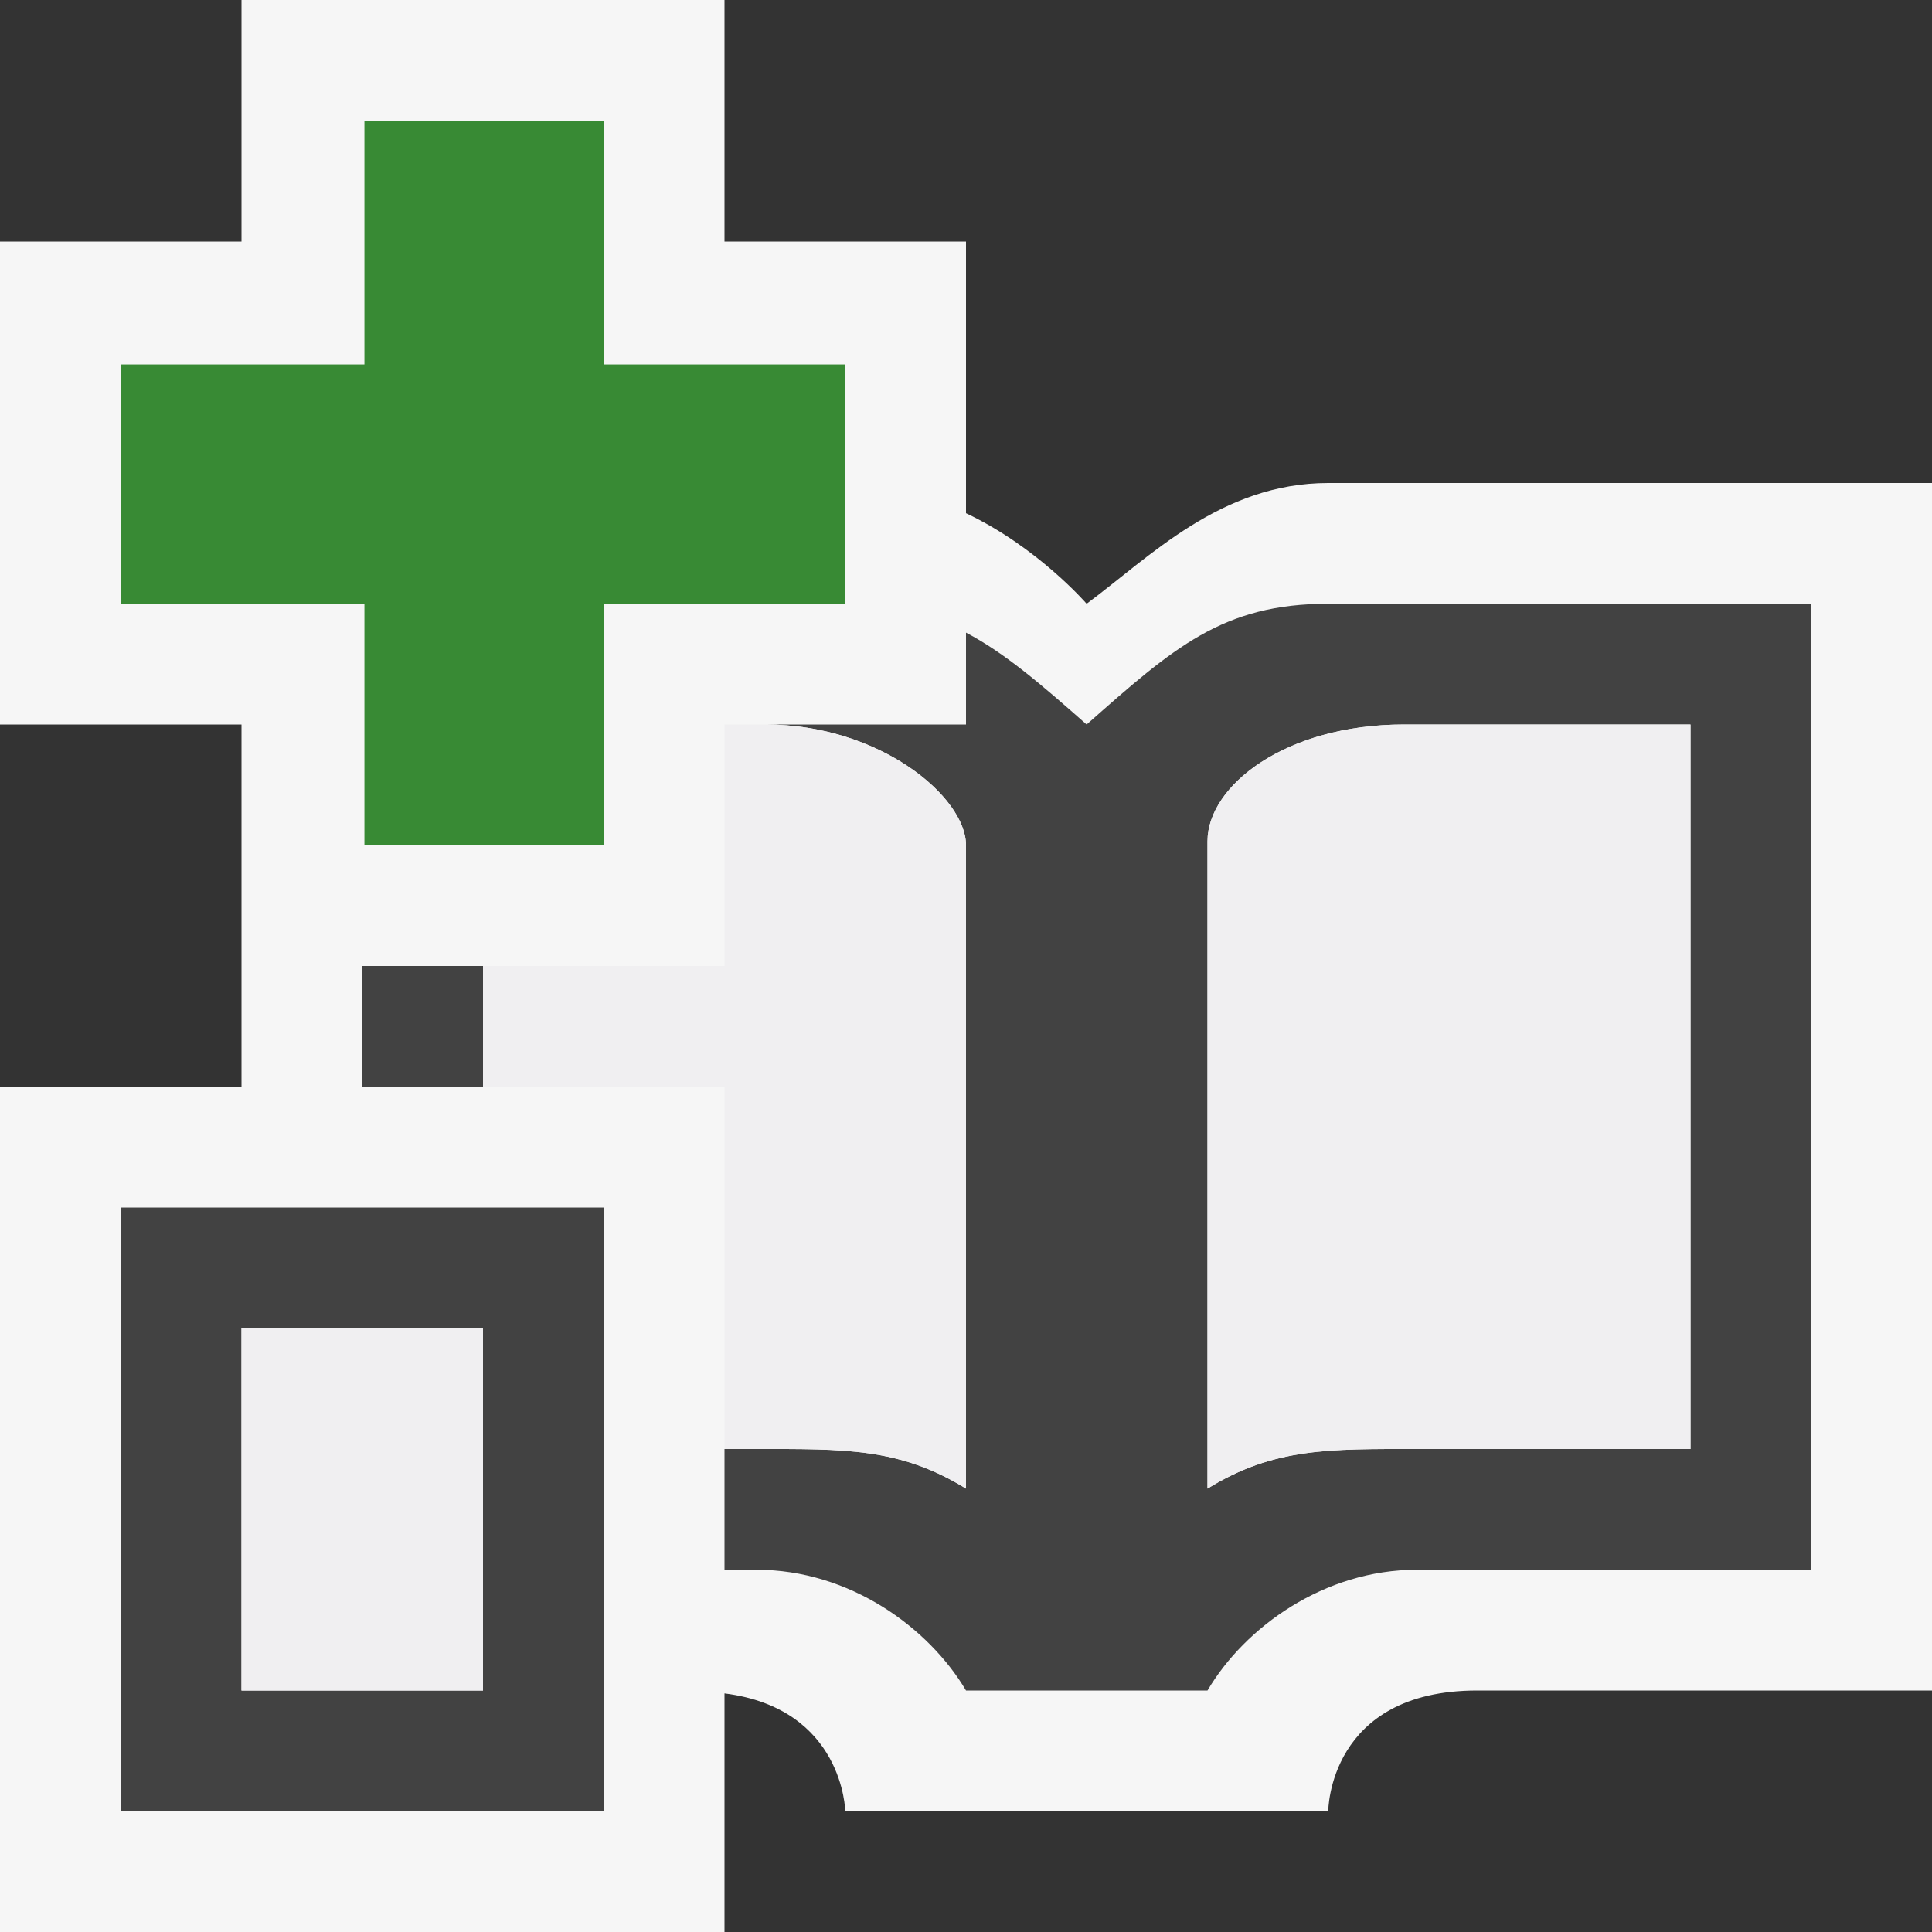 <svg xmlns="http://www.w3.org/2000/svg" width="16" height="16"><rect width="100%" height="100%" fill="#333333" stroke="none"/><style type="text/css">.icon-canvas-transparent{opacity:0;fill:#F6F6F6;} .icon-vs-out{fill:#F6F6F6;} .icon-vs-bg{fill:#424242;} .icon-vs-fg{fill:#F0EFF1;} .icon-vs-action-green{fill:#388A34;}</style><path class="icon-canvas-transparent" d="M16 16h-16v-16h16v16z" id="canvas"/><path class="icon-vs-out" d="M16 4v10h-3.766c-1.234 0-1.234 1-1.234 1h-4s-.013-.851-1-.976v1.976h-6v-7h2v-3h-2v-4h2v-2h4v2h2v2.25c.594.281.999.75.999.75.518-.383 1.111-1 2.001-1h5z" id="outline"/><path class="icon-vs-bg" d="M1 15h4v-5h-4v5zm1-4h2v3h-2v-3zm9-6c-.874 0-1.28.363-2.001 1-.381-.336-.675-.59-.999-.761v.761h-1.659c.945 0 1.659.6 1.659 1v5.328c-.55-.34-1.011-.328-1.735-.328h-.265v1h.265c.768 0 1.424.475 1.735 1h2c.309-.525.967-1 1.734-1h3.266v-8h-4zm3 7h-2.266c-.724 0-1.184-.012-1.734.328v-5.361c0-.459.644-.967 1.628-.967h2.372v6zm-10-4v1h-1v-1h1z" id="iconBg"/><path class="icon-vs-fg" d="M2 11h2v3h-2v-3zm9.628-5c-.984 0-1.628.508-1.628.967v5.361c.551-.34 1.011-.328 1.734-.328h2.266v-6h-2.372zm-5.287 0h-.341v2h-2v1h2v3h.265c.724 0 1.185-.012 1.735.328v-5.328c0-.4-.714-1-1.659-1z" id="iconFg"/><path class="icon-vs-action-green" d="M3.018 5h-2.018v-1.982h2.018v-2.018h1.982v2.018h2v1.982h-2v2h-1.982v-2z" id="colorAction"/></svg>